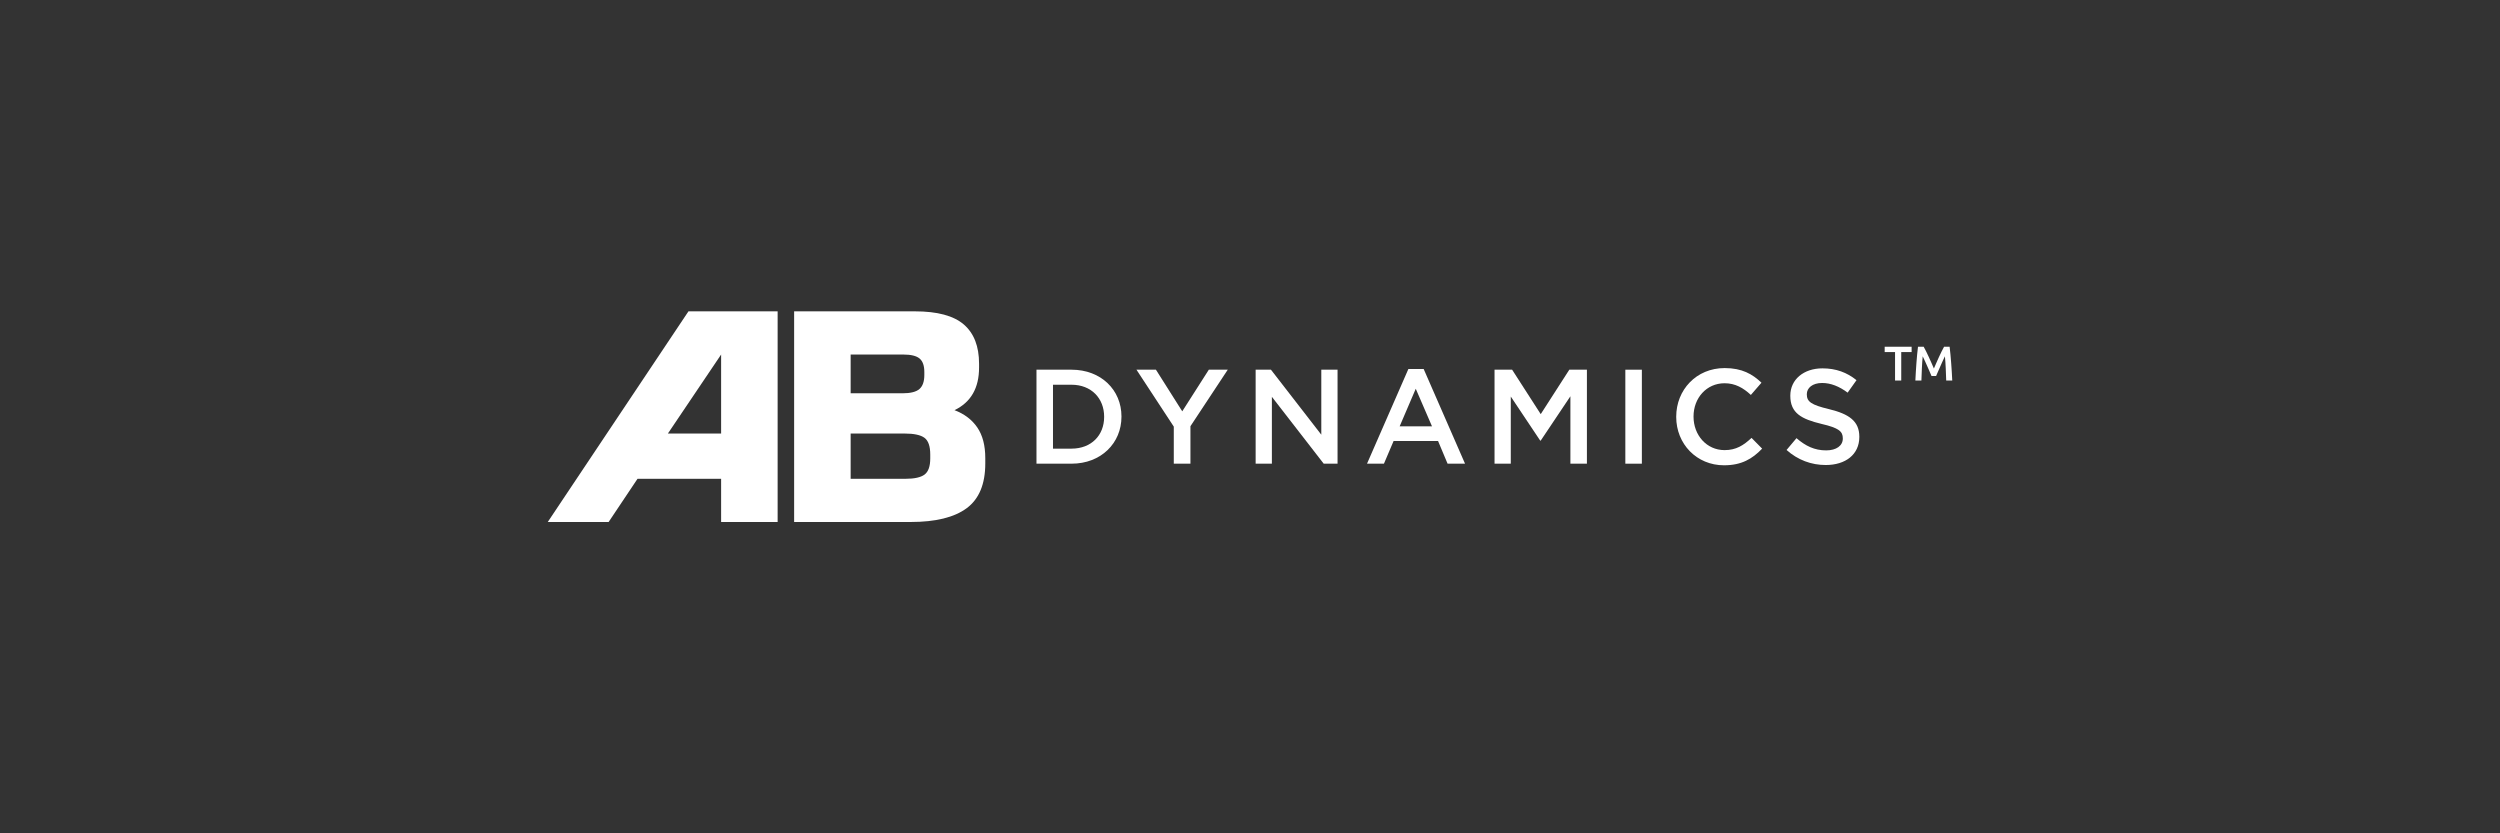 <?xml version="1.0" encoding="UTF-8"?>
<svg xmlns="http://www.w3.org/2000/svg" width="300" height="100" viewBox="0 0 300 100" fill="none">
  <rect x="0" y="0" width="300" height="100" fill="#333333" stroke="none"/>
  <path d="M128.583 53.837C130.951 53.837 132.497 52.242 132.497 50.035V50.003C132.497 47.795 130.951 46.168 128.583 46.168H126.359V53.837H128.583ZM124.377 44.363H128.583C132.127 44.363 134.576 46.797 134.576 49.971V50.003C134.576 53.177 132.127 55.642 128.583 55.642H124.377V44.363Z" fill="white"></path>
  <path d="M140.854 51.195L136.375 44.363H138.711L141.87 49.359L145.06 44.363H147.332L142.853 51.147V55.642H140.854V51.195Z" fill="white"></path>
  <path d="M150.677 44.363H152.514L158.556 52.162V44.363H160.506V55.642H158.845L152.626 47.618V55.642H150.677V44.363Z" fill="white"></path>
  <path d="M171.841 51.162L169.891 46.651L167.958 51.162H171.841ZM169.005 44.282H170.841L175.804 55.642H173.709L172.566 52.918H167.233L166.073 55.642H164.042L169.005 44.282Z" fill="white"></path>
  <path d="M179.344 44.363H181.455L184.887 49.697L188.318 44.363H190.429V55.642H188.448V47.554L184.887 52.871H184.823L181.294 47.586V55.642H179.344V44.363Z" fill="white"></path>
  <path d="M197.023 44.364H195.041V55.642H197.023V44.364Z" fill="white"></path>
  <path d="M201.146 50.034V50.002C201.146 46.796 203.546 44.169 206.962 44.169C209.04 44.169 210.297 44.894 211.376 45.925L210.104 47.392C209.201 46.554 208.234 45.99 206.946 45.99C204.787 45.99 203.224 47.762 203.224 49.97V50.002C203.224 52.209 204.787 54.014 206.946 54.014C208.332 54.014 209.218 53.449 210.184 52.547L211.457 53.836C210.281 55.06 208.993 55.834 206.881 55.834C203.595 55.834 201.146 53.272 201.146 50.034Z" fill="white"></path>
  <path d="M214.387 53.997L215.579 52.579C216.658 53.514 217.738 54.046 219.139 54.046C220.364 54.046 221.137 53.482 221.137 52.628V52.596C221.137 51.79 220.686 51.355 218.592 50.872C216.191 50.292 214.837 49.583 214.837 47.504V47.472C214.837 45.539 216.449 44.202 218.688 44.202C220.331 44.202 221.637 44.7 222.781 45.619L221.717 47.117C220.702 46.36 219.687 45.958 218.656 45.958C217.496 45.958 216.819 46.554 216.819 47.295V47.327C216.819 48.197 217.335 48.584 219.494 49.099C221.879 49.679 223.119 50.533 223.119 52.402V52.434C223.119 54.545 221.46 55.802 219.091 55.802C217.367 55.802 215.739 55.205 214.387 53.997Z" fill="white"></path>
  <path d="M102.078 42.544H108.4C109.323 42.544 109.973 42.704 110.352 43.024C110.73 43.343 110.92 43.882 110.92 44.639V44.994C110.92 45.775 110.725 46.337 110.334 46.68C109.944 47.024 109.263 47.195 108.293 47.195H102.078V42.544ZM111.63 55.006C111.63 55.953 111.405 56.598 110.956 56.941C110.506 57.284 109.736 57.456 108.648 57.456H102.078V52.024H108.542C109.678 52.024 110.476 52.196 110.938 52.538C111.399 52.882 111.63 53.55 111.63 54.544V55.006ZM95.296 62.639H109.287C112.269 62.639 114.506 62.089 115.997 60.988C117.488 59.887 118.234 58.094 118.234 55.61V54.97C118.234 53.456 117.914 52.231 117.276 51.296C116.636 50.361 115.725 49.669 114.541 49.219C116.506 48.272 117.488 46.568 117.488 44.106V43.645C117.488 41.562 116.879 39.994 115.66 38.94C114.441 37.888 112.482 37.361 109.784 37.361H95.296V62.639Z" fill="white"></path>
  <path d="M86.534 42.544V52.024H80.147L86.534 42.544ZM82.615 37.361L65.731 62.639H73.035L76.502 57.456H86.534V62.639H93.316V37.361H82.615Z" fill="white"></path>
  <path d="M230.16 41.608C230.124 41.889 230.09 42.196 230.058 42.526C230.027 42.858 229.997 43.2 229.972 43.552C229.946 43.905 229.923 44.261 229.9 44.62C229.879 44.979 229.861 45.325 229.844 45.66H230.569C230.586 45.189 230.604 44.704 230.625 44.205C230.648 43.705 230.68 43.222 230.724 42.755C230.767 42.84 230.817 42.946 230.876 43.074C230.934 43.2 230.997 43.336 231.063 43.48C231.129 43.623 231.197 43.774 231.265 43.93C231.333 44.085 231.4 44.236 231.464 44.382C231.528 44.529 231.588 44.666 231.642 44.795C231.697 44.924 231.743 45.033 231.782 45.123H232.332C232.371 45.033 232.418 44.925 232.472 44.797C232.527 44.671 232.586 44.536 232.651 44.389C232.715 44.243 232.782 44.091 232.85 43.936C232.917 43.78 232.985 43.628 233.051 43.482C233.117 43.336 233.179 43.201 233.238 43.076C233.296 42.951 233.348 42.845 233.39 42.755C233.434 43.222 233.467 43.705 233.489 44.205C233.51 44.704 233.529 45.189 233.545 45.66H234.27C234.254 45.325 234.235 44.981 234.214 44.628C234.192 44.276 234.168 43.925 234.142 43.575C234.116 43.227 234.088 42.886 234.056 42.552C234.025 42.219 233.991 41.904 233.955 41.608H233.29C233.205 41.757 233.109 41.938 233.004 42.152C232.899 42.366 232.792 42.592 232.682 42.827C232.574 43.063 232.466 43.303 232.361 43.547C232.256 43.791 232.159 44.015 232.068 44.222C231.98 44.015 231.881 43.791 231.774 43.547C231.666 43.303 231.559 43.063 231.449 42.827C231.34 42.592 231.232 42.366 231.127 42.152C231.022 41.938 230.927 41.757 230.841 41.608L230.16 41.608ZM226.161 41.608V42.246H227.406V45.66H228.149V42.246H229.394V41.608H226.161Z" fill="white"></path>
</svg>
